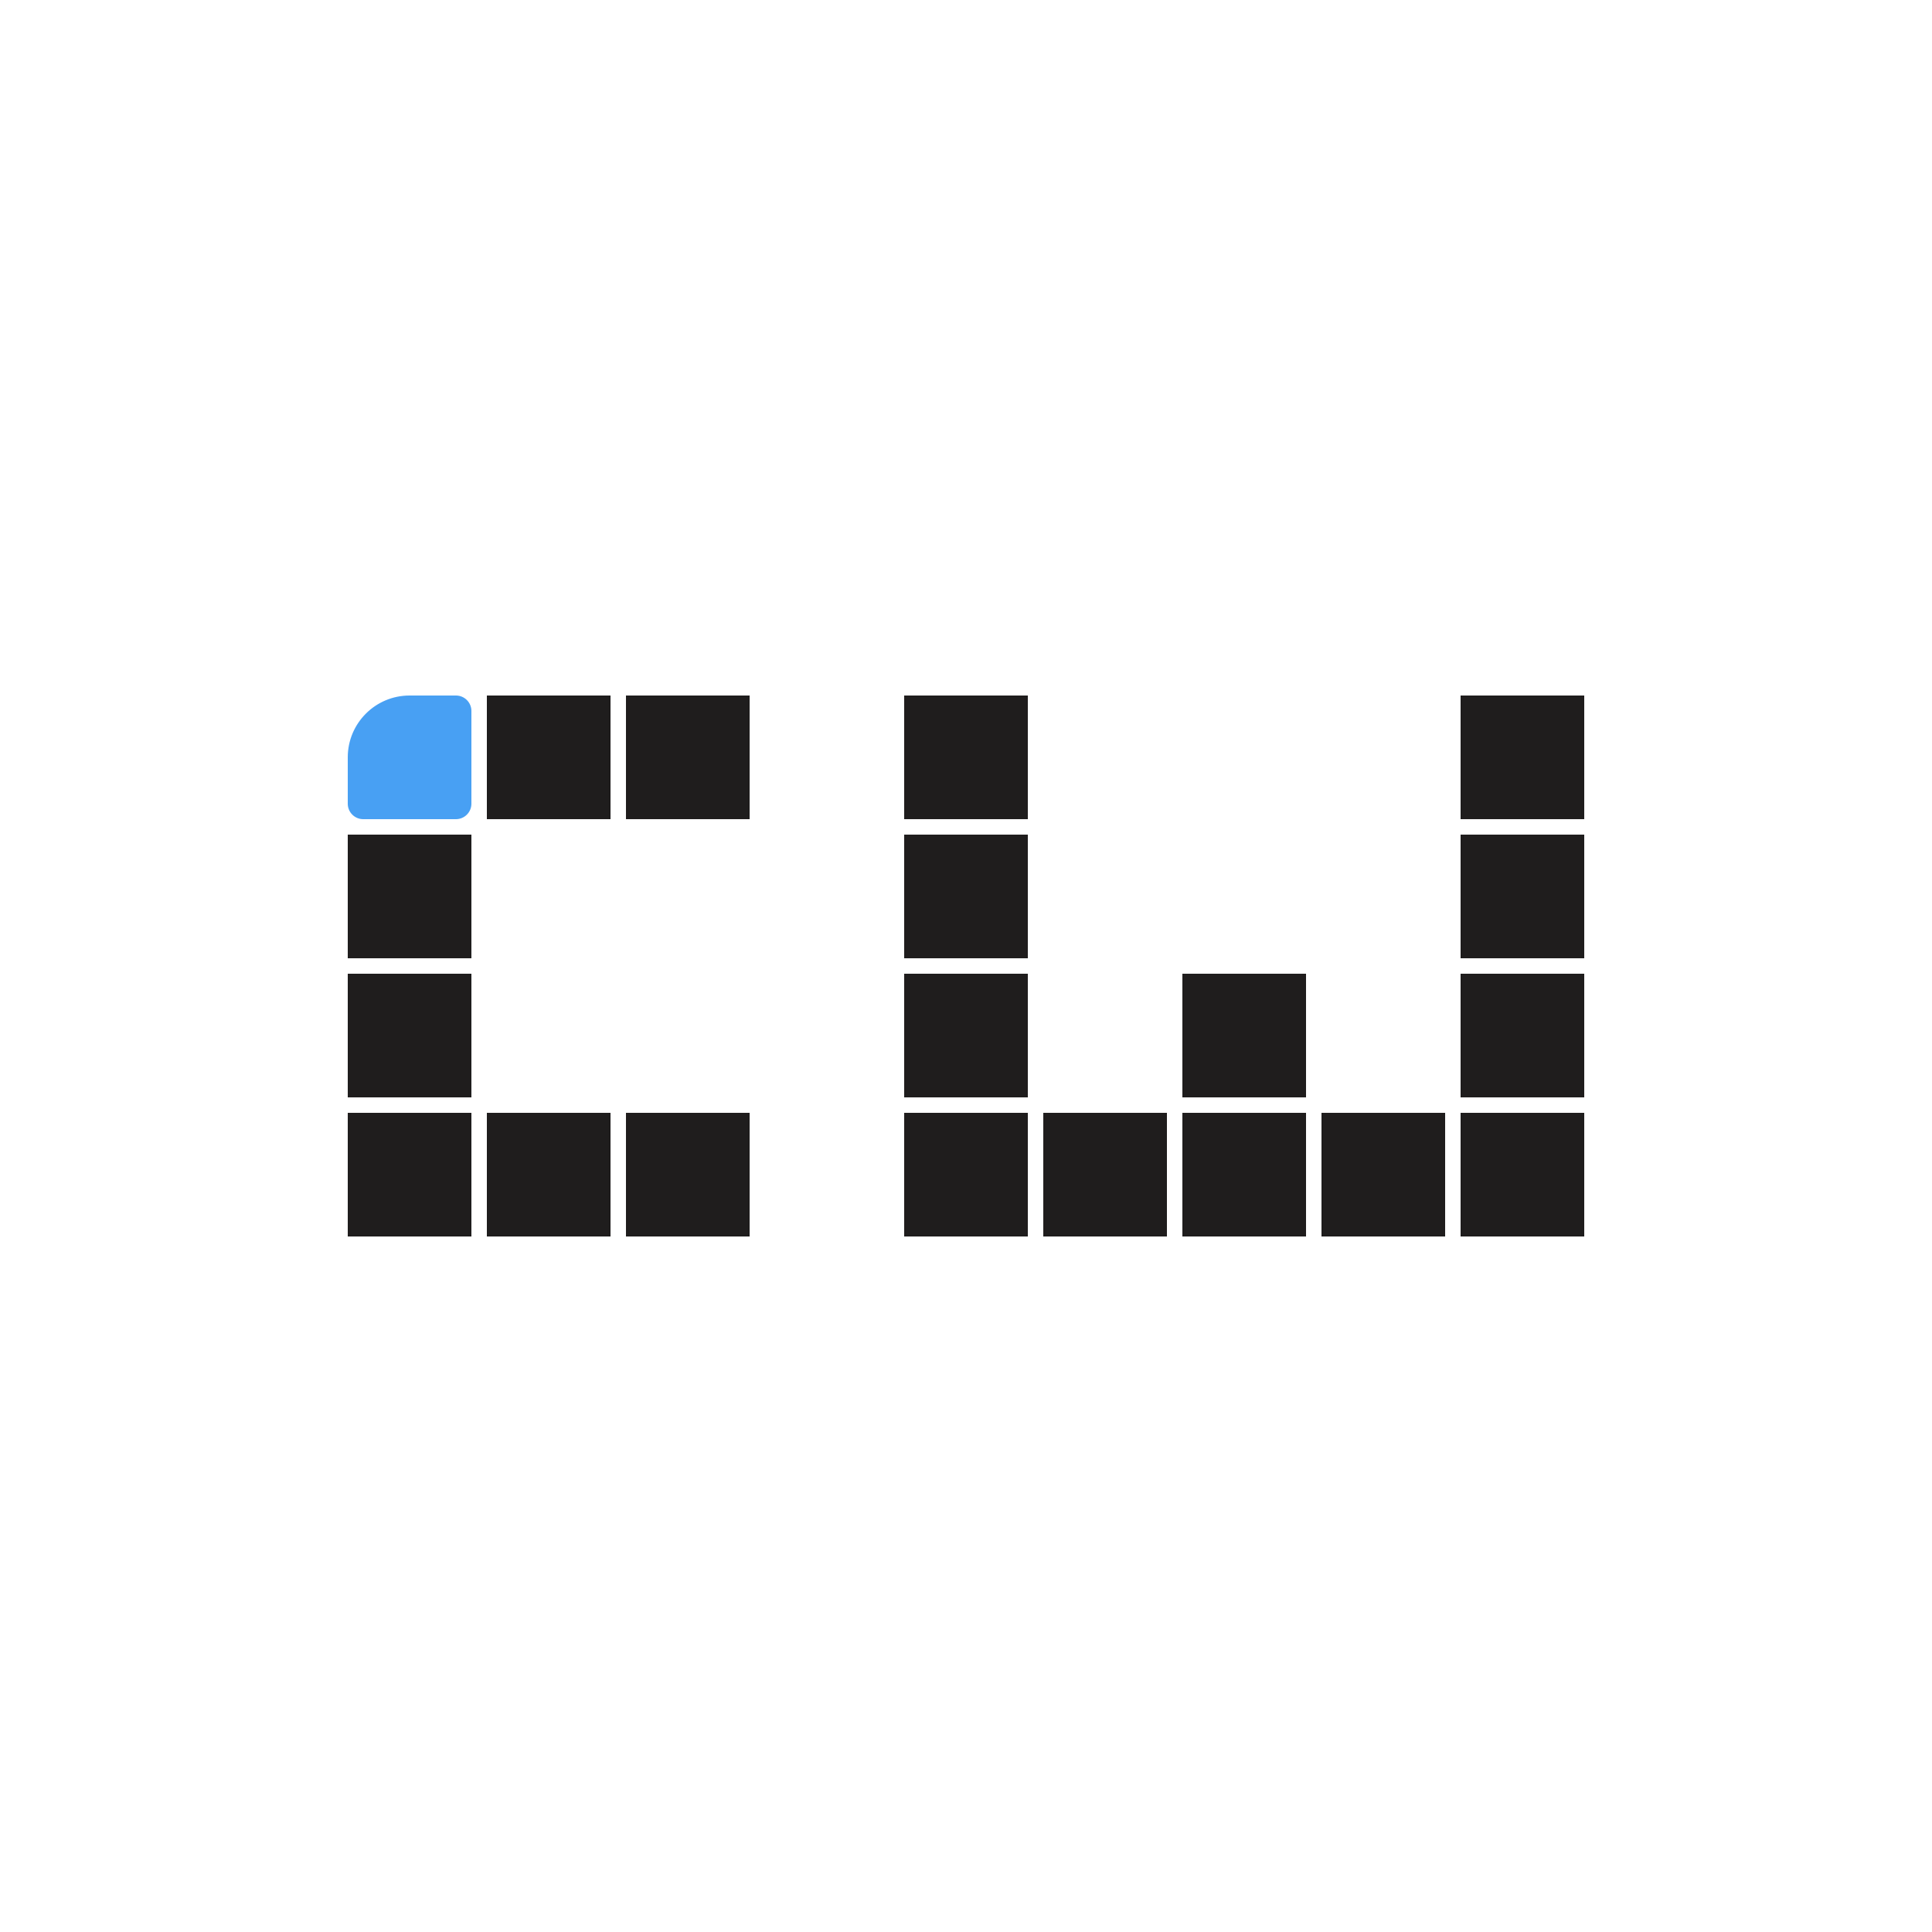 <svg width="1000" height="1000" viewBox="0 0 1000 1000" fill="none" xmlns="http://www.w3.org/2000/svg">
<rect x="468" y="640" width="64" height="64" transform="rotate(-90 468 640)" fill="#1F1D1D"/>
<rect x="468" y="496" width="64" height="64" transform="rotate(-90 468 496)" fill="#1F1D1D"/>
<rect x="468" y="424" width="64" height="64" transform="rotate(-90 468 424)" fill="#1F1D1D"/>
<rect x="468" y="568" width="64" height="64" transform="rotate(-90 468 568)" fill="#1F1D1D"/>
<rect x="756" y="424" width="64" height="64" transform="rotate(-90 756 424)" fill="#1F1D1D"/>
<rect x="612" y="640" width="64" height="64" transform="rotate(-90 612 640)" fill="#1F1D1D"/>
<path d="M612 568L612 504L676 504L676 568L612 568Z" fill="#1F1D1D"/>
<rect x="684" y="640" width="64" height="64" transform="rotate(-90 684 640)" fill="#1F1D1D"/>
<rect x="756" y="640" width="64" height="64" transform="rotate(-90 756 640)" fill="#1F1D1D"/>
<rect x="756" y="568" width="64" height="64" transform="rotate(-90 756 568)" fill="#1F1D1D"/>
<rect x="756" y="496" width="64" height="64" transform="rotate(-90 756 496)" fill="#1F1D1D"/>
<rect x="540" y="640" width="64" height="64" transform="rotate(-90 540 640)" fill="#1F1D1D"/>
<path d="M188 424C183.582 424 180 420.418 180 416L180 392C180 374.327 194.327 360 212 360L236 360C240.418 360 244 363.582 244 368L244 416C244 420.418 240.418 424 236 424L188 424Z" fill="#48A0F3"/>
<rect x="324" y="360" width="64" height="64" fill="#1F1D1D"/>
<rect x="252" y="360" width="64" height="64" fill="#1F1D1D"/>
<rect x="180" y="504" width="64" height="64" fill="#1F1D1D"/>
<rect x="180" y="576" width="64" height="64" fill="#1F1D1D"/>
<rect x="252" y="576" width="64" height="64" fill="#1F1D1D"/>
<rect x="324" y="576" width="64" height="64" fill="#1F1D1D"/>
<rect x="180" y="432" width="64" height="64" fill="#1F1D1D"/>
</svg>
